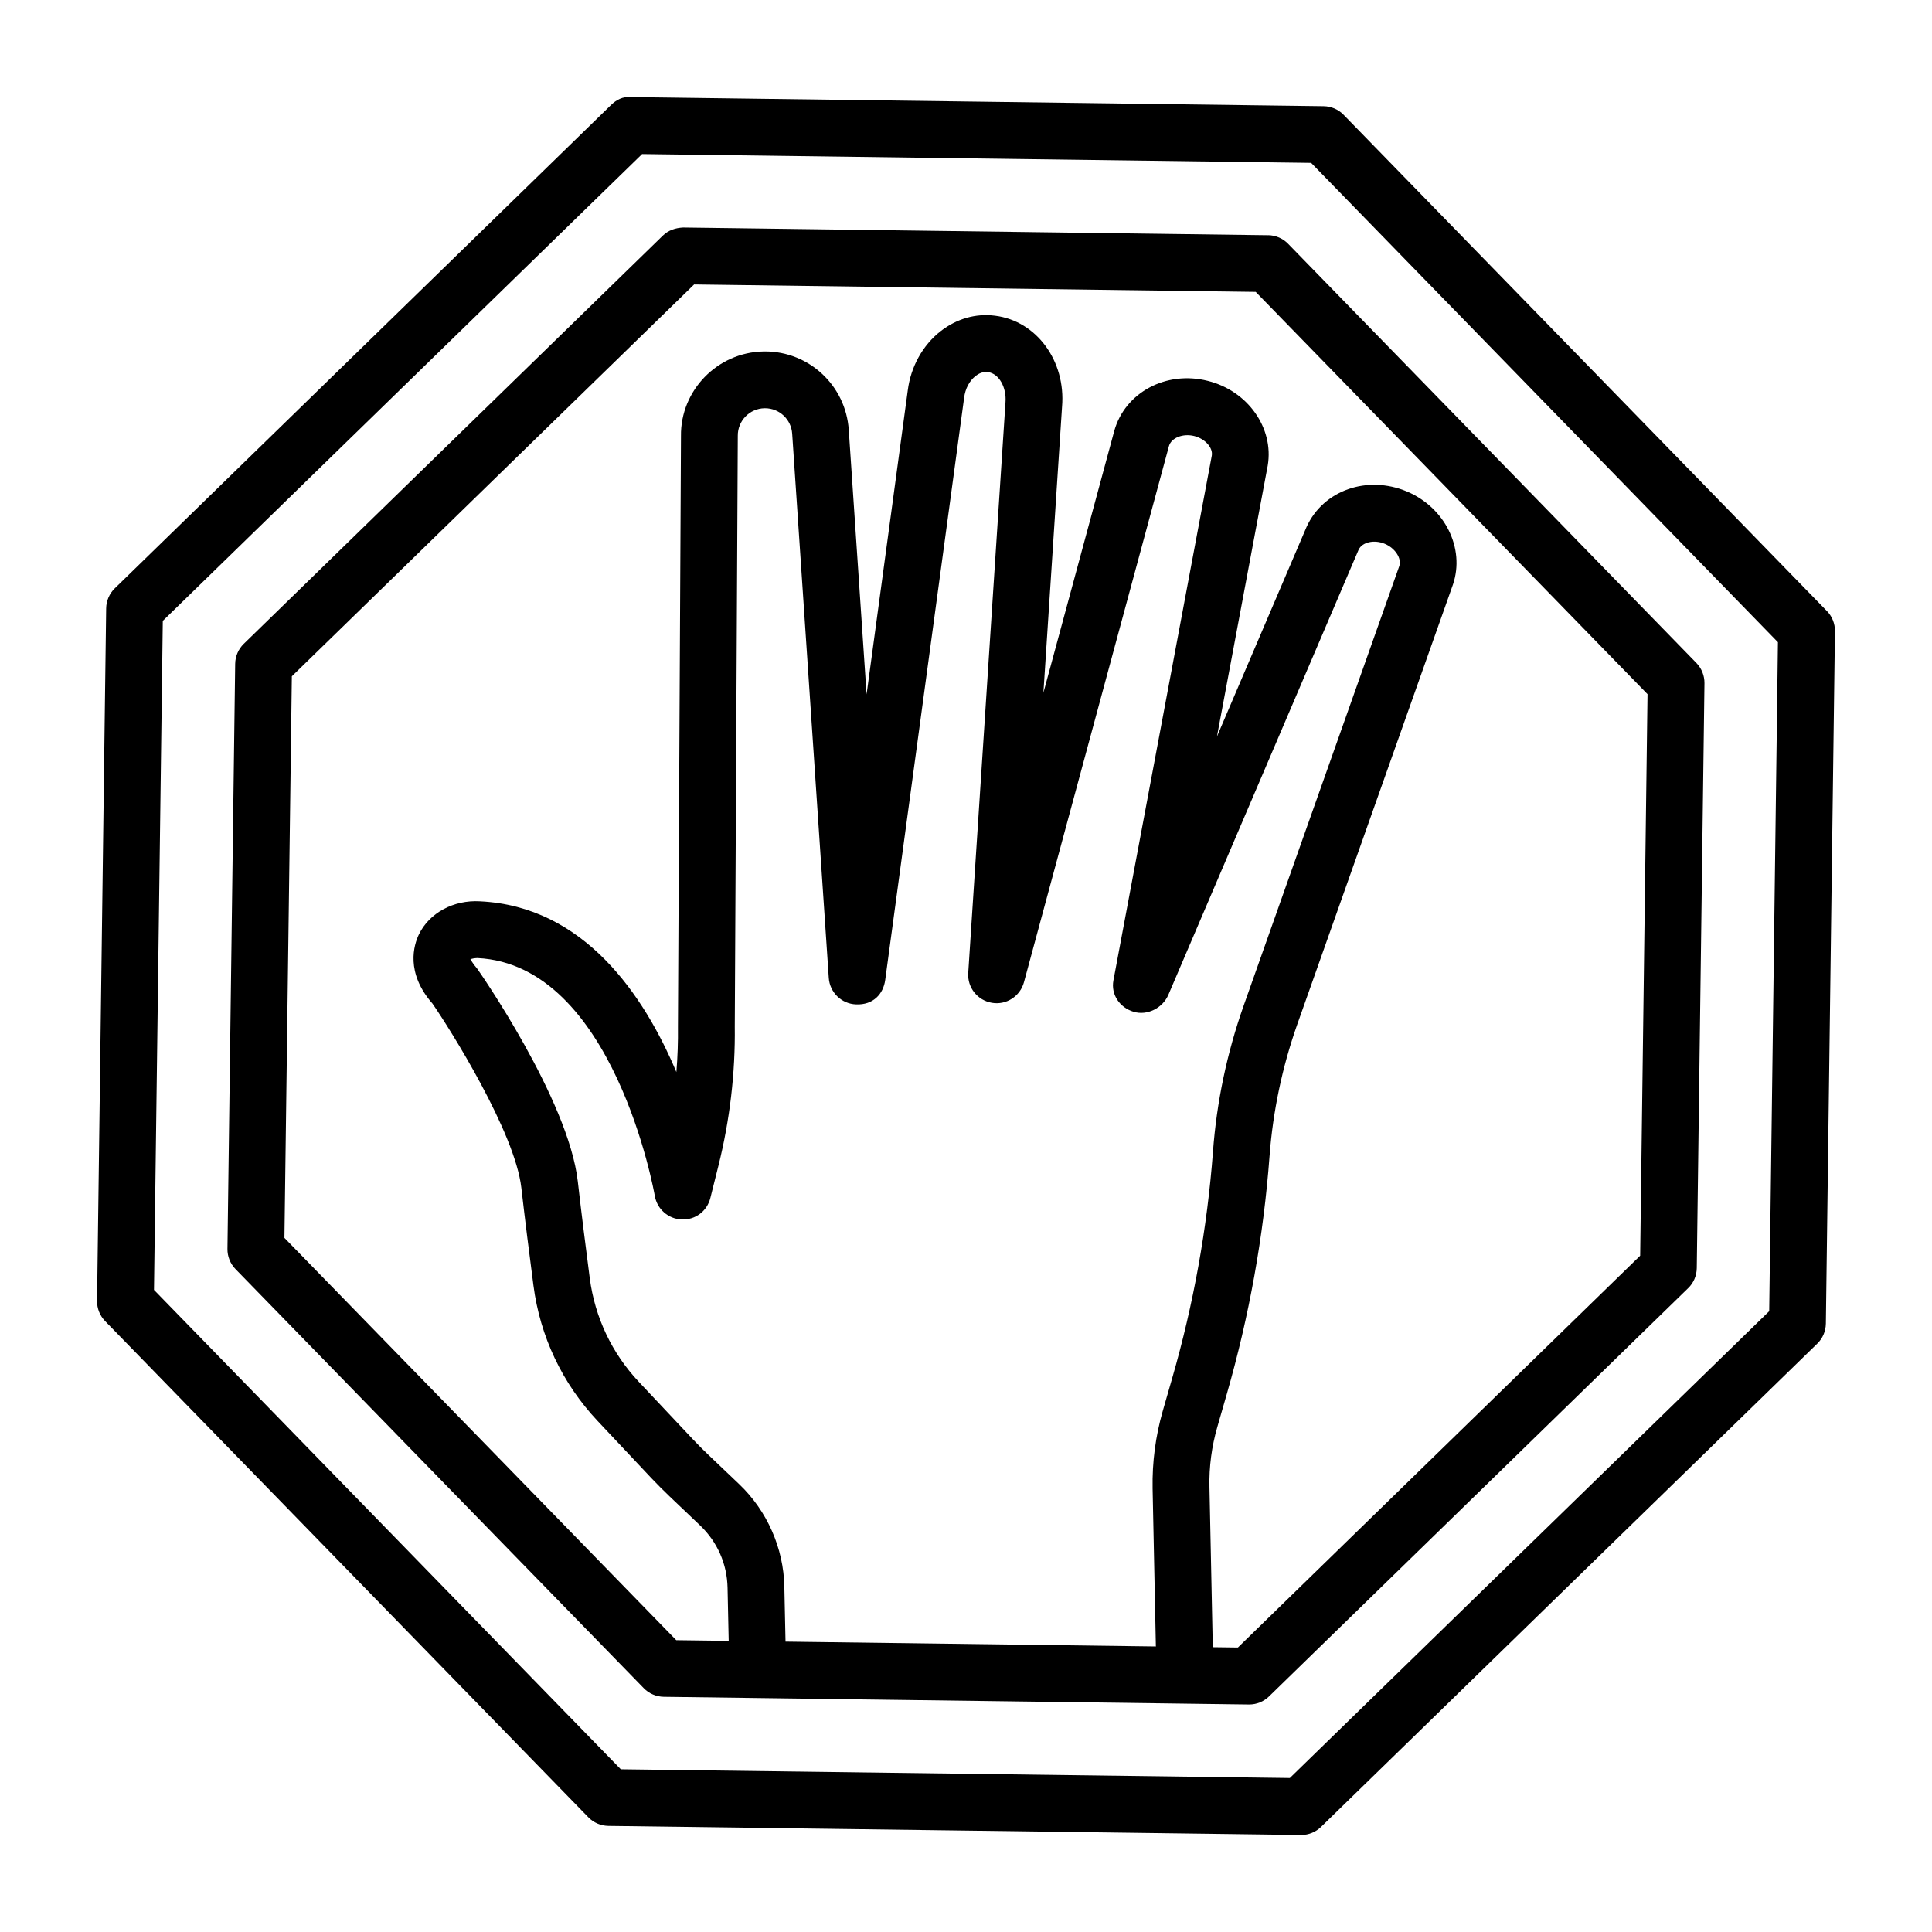 <?xml version="1.0" encoding="UTF-8"?>
<!-- Uploaded to: ICON Repo, www.svgrepo.com, Generator: ICON Repo Mixer Tools -->
<svg fill="#000000" width="800px" height="800px" version="1.1" viewBox="144 144 512 512" xmlns="http://www.w3.org/2000/svg">
 <g>
  <path d="m480.07 206.34-155.04-2.047c-2.047 0.102-3.922 0.734-5.356 2.133l-111.08 108.2c-1.426 1.395-2.242 3.297-2.269 5.289l-2.047 155.06c-0.027 1.984 0.742 3.914 2.133 5.348l108.2 111.07c1.395 1.434 3.297 2.242 5.289 2.277l25.062 0.328h0.008 0.004l113.02 1.488c0.004 0 0.008 0.004 0.016 0.004h0.148 0.004l16.809 0.219h0.09c1.965 0 3.84-0.77 5.254-2.148l111.07-108.19c1.434-1.379 2.242-3.289 2.277-5.289l2.039-155.04c0.02-1.992-0.754-3.922-2.148-5.356l-108.2-111.09c-1.379-1.422-3.289-2.242-5.293-2.269zm-128.21 358.16c-0.191-10.195-4.547-20.098-11.961-27.172l-8.102-7.715c-1.453-1.379-2.867-2.793-4.215-4.227l-14.246-15.137c-7.176-7.606-11.684-17.141-13.043-27.52-1.039-7.973-2.231-17.379-3.168-25.629-2.481-21.805-26.5-56.219-26.684-56.418-1.195-1.367-1.582-2.258-1.789-2.441 0.332-0.184 1.027-0.312 1.848-0.348 36.156 1.719 46.93 62.406 47.031 63.031 0.605 3.508 3.582 6.117 7.137 6.246 3.656 0.148 6.723-2.242 7.586-5.695l2.141-8.562c3.023-12.105 4.484-24.562 4.328-36.863l0.801-156.56c-0.047-3.949 3.125-7.231 7.074-7.301h0.148c3.785 0 6.934 2.93 7.191 6.734l9.699 144.23c0.258 3.848 3.391 6.891 7.246 7.019 4.484 0.184 7.203-2.691 7.715-6.512l20.906-154.24c0.293-2.406 1.406-4.512 3.039-5.785 0.727-0.57 1.875-1.238 3.309-1.02 2.828 0.359 4.953 3.984 4.609 8.066l-9.867 151.16c-0.258 3.859 2.453 7.273 6.273 7.91 3.785 0.66 7.484-1.719 8.496-5.457l38.426-142.09c0.625-2.188 3.691-3.391 6.668-2.664 2.938 0.734 5.035 3.125 4.684 5.199l-26.07 139.08c-0.699 3.777 1.672 7.191 5.348 8.305 3.637 1.094 7.715-0.984 9.223-4.519l50.395-117.9c0.938-2.066 4.172-2.773 6.961-1.59 2.758 1.156 4.5 3.894 3.84 5.871l-41.262 116.54c-4.41 12.492-7.148 25.5-8.121 38.637-1.523 20.281-5.16 40.492-10.801 60.039l-2.516 8.746c-1.91 6.668-2.812 13.578-2.684 20.484l0.867 41.895-98.145-1.285zm226.8-87.727-106.61 103.84-6.652-0.086-0.879-42.406c-0.129-5.402 0.586-10.785 2.094-16l2.516-8.746c5.914-20.559 9.738-41.777 11.316-63.07 0.898-11.832 3.363-23.535 7.312-34.758l41.297-116.66c3.234-9.59-2.148-20.41-12.219-24.645-10.473-4.383-22.156-0.348-26.582 9.398l-23.754 55.566 13.465-71.844c1.672-9.957-5.309-19.812-15.91-22.43-10.988-2.773-21.918 3.059-24.766 13.273l-18.777 69.391 4.941-75.801c1.027-12.145-6.769-22.746-17.719-24.121-5.172-0.68-10.215 0.809-14.422 4.07-4.777 3.711-7.965 9.469-8.746 15.734l-10.914 80.539-4.723-70.105c-0.789-11.73-10.5-20.777-22.191-20.777-0.148 0-0.293 0.008-0.449 0.008-12.191 0.238-21.98 10.344-21.824 22.402l-0.801 156.56c0.047 3.996-0.09 8-0.414 12.004-8.625-20.465-24.5-43.945-52.047-45.25-7.027-0.414-13.438 3.094-16.184 8.762-1.34 2.766-3.621 10.121 3.582 18.324 4.547 6.559 21.891 34.086 23.562 48.84 0.957 8.359 2.148 17.84 3.207 25.887 1.762 13.539 7.652 25.957 17.004 35.898l14.258 15.156c1.555 1.637 3.152 3.234 4.785 4.797l8.102 7.715c4.582 4.356 7.176 10.234 7.293 16.57l0.301 14.035-13.895-0.18-103.84-106.61 1.965-148.83 106.61-103.84 148.82 1.965 103.84 106.61z"/>
  <path d="m628.13 305.91-128.07-131.5c-1.379-1.426-3.289-2.242-5.289-2.269l-183.52-2.414c-2.215-0.211-3.93 0.734-5.356 2.133l-131.49 128.07c-1.426 1.395-2.242 3.297-2.269 5.289l-2.414 183.54c-0.027 1.984 0.742 3.914 2.133 5.348l128.07 131.5c1.395 1.434 3.297 2.242 5.289 2.277l183.54 2.406h0.09c1.965 0 3.84-0.77 5.254-2.148l131.5-128.07c1.434-1.379 2.242-3.289 2.277-5.289l2.406-183.52c0.023-2-0.75-3.926-2.144-5.359zm-15.27 185.57-127.04 123.71-177.3-2.312-123.71-127.04 2.332-177.3 127.02-123.71 177.3 2.332 123.71 127.03z"/>
 </g>
</svg>